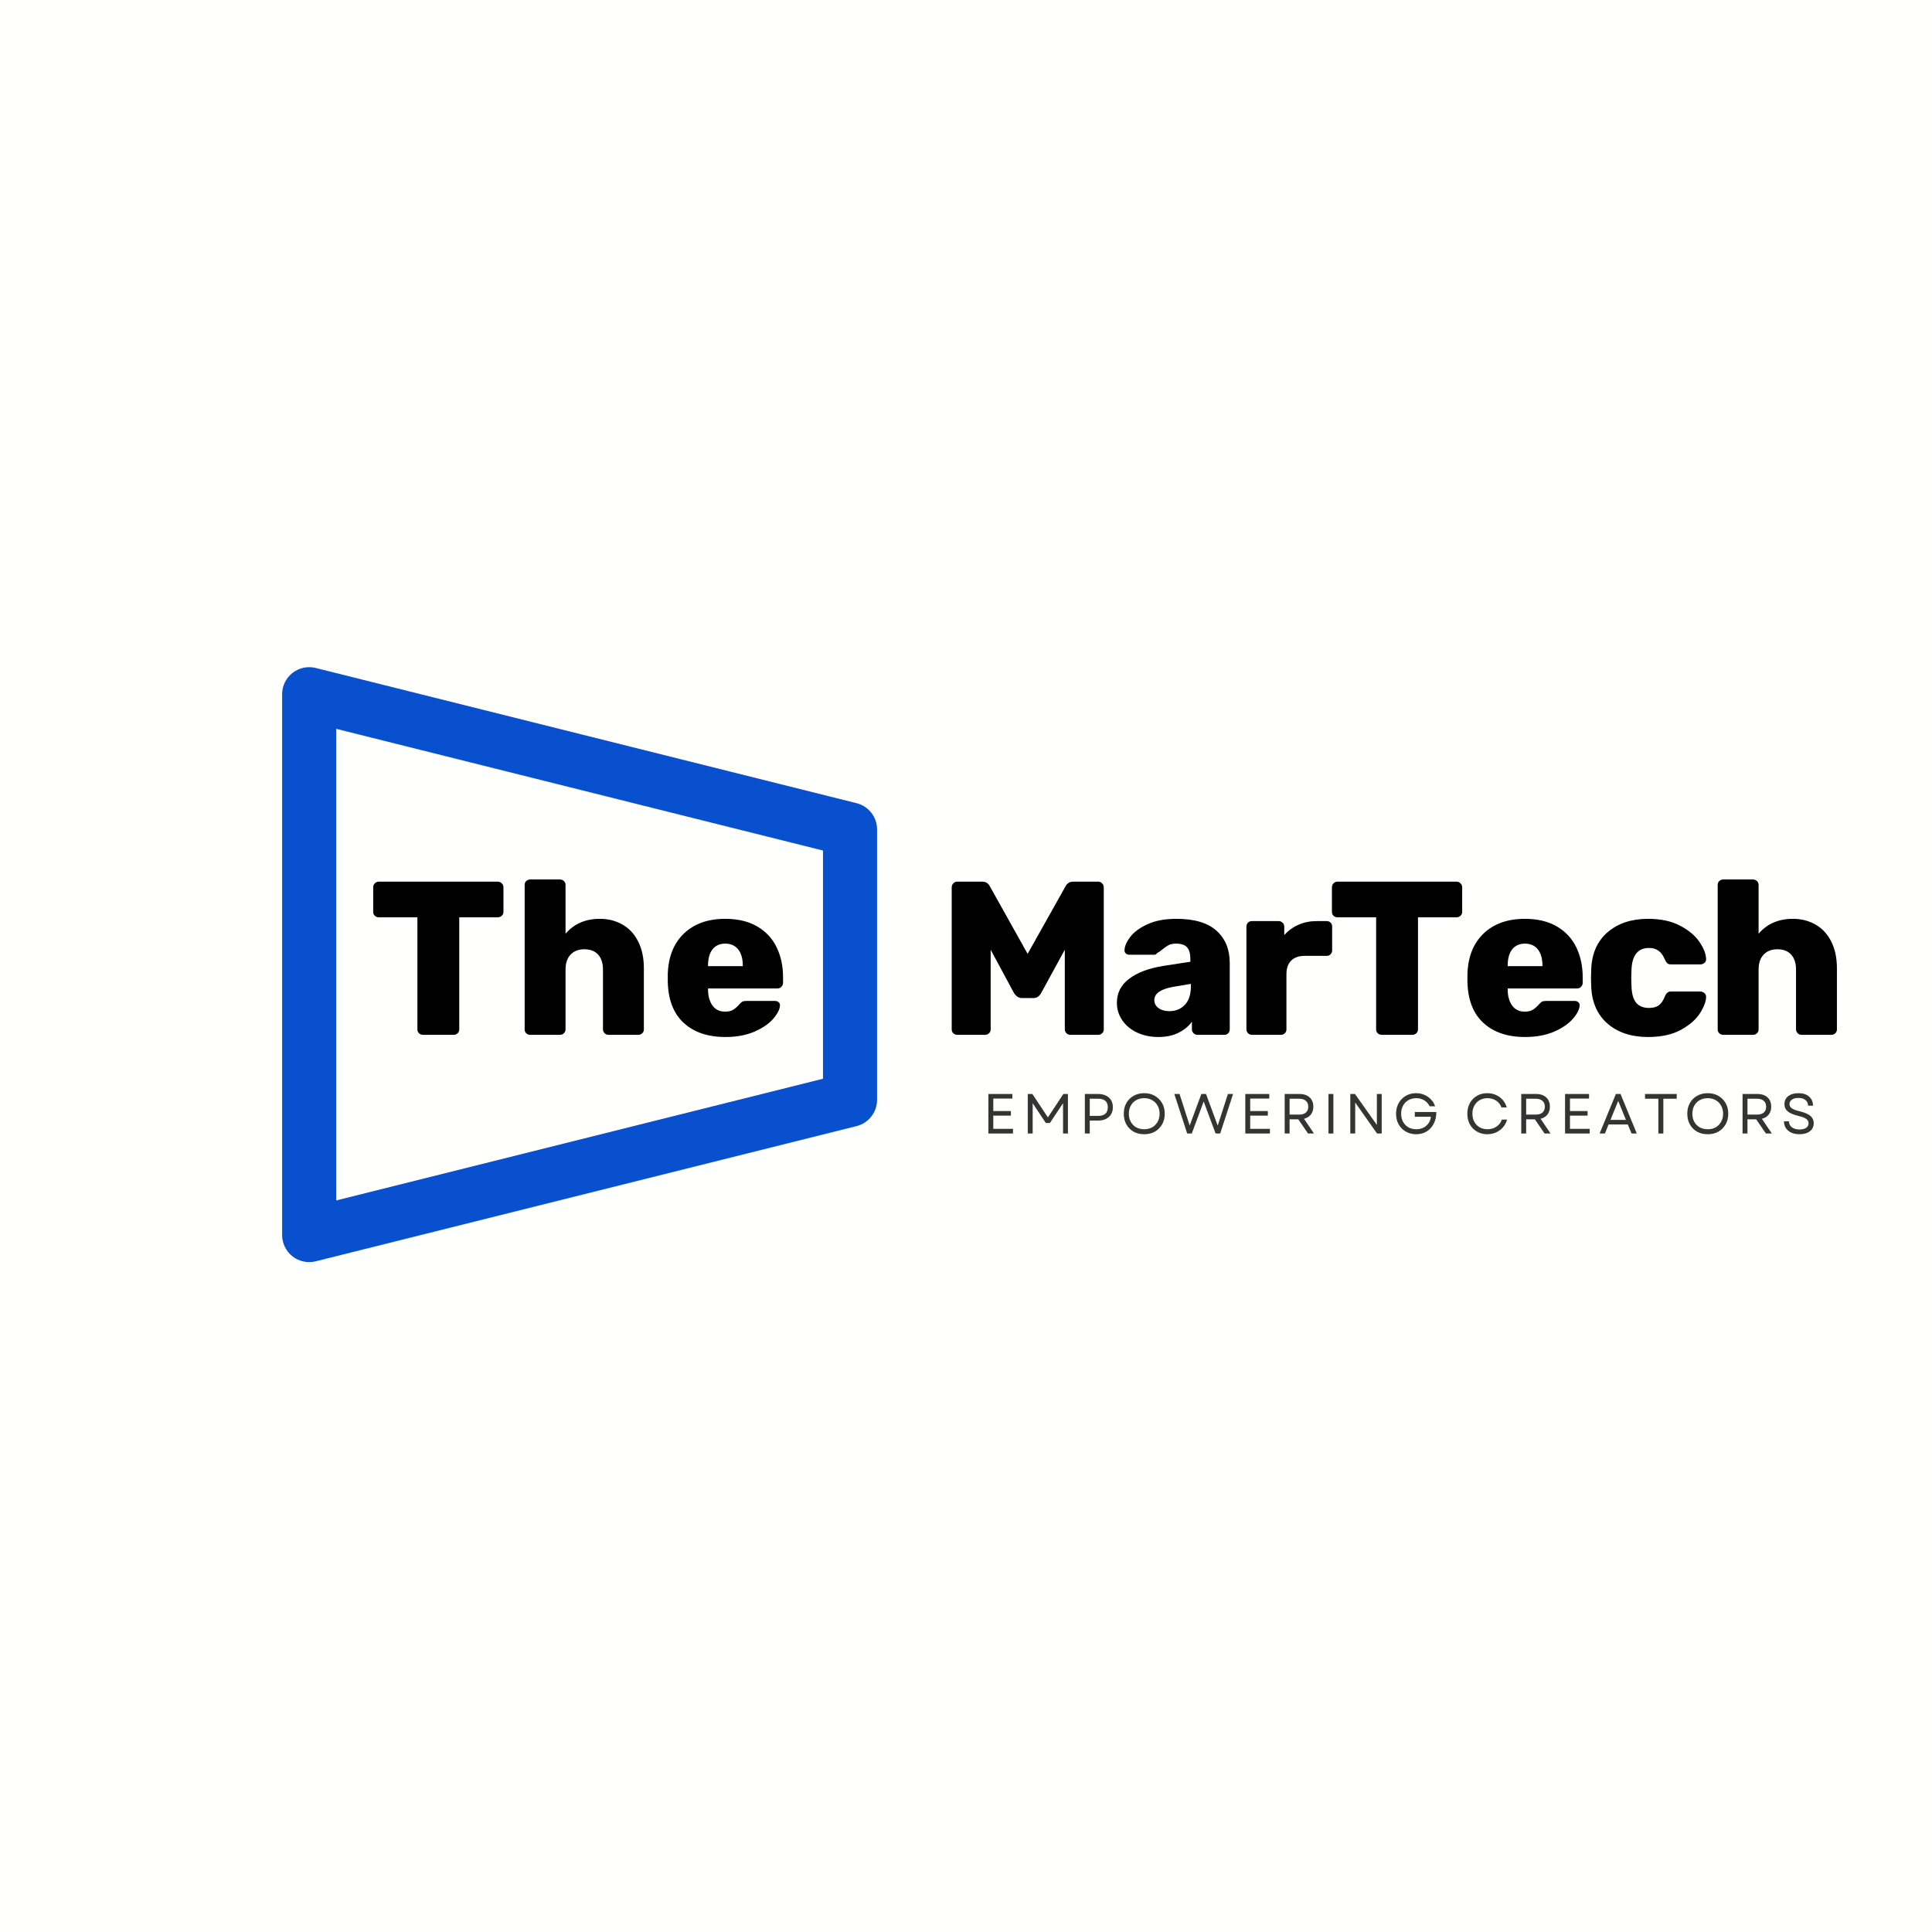 <svg version="1.0" preserveAspectRatio="xMidYMid meet" height="500" viewBox="0 0 375 375" zoomAndPan="magnify" width="500" xmlns:xlink="http://www.w3.org/1999/xlink" xmlns="http://www.w3.org/2000/svg"><defs><g></g><clipPath id="a5c9b4d322"><path clip-rule="nonzero" d="M 54.5 129.496 L 170.75 129.496 L 170.75 245 L 54.5 245 Z M 54.5 129.496"></path></clipPath></defs><rect fill-opacity="1" height="450" y="-37.5" fill="#ffffff" width="450" x="-37.5"></rect><rect fill-opacity="1" height="450" y="-37.5" fill="#fffffe" width="450" x="-37.5"></rect><g clip-path="url(#a5c9b4d322)"><path fill-rule="evenodd" fill-opacity="1" d="M 56.781 130.609 C 58.055 129.613 59.715 129.262 61.281 129.652 L 166.266 155.898 C 168.602 156.484 170.238 158.582 170.238 160.992 L 170.238 213.48 C 170.238 215.891 168.602 217.988 166.266 218.574 L 61.281 244.82 C 59.715 245.211 58.055 244.859 56.781 243.863 C 55.504 242.867 54.762 241.344 54.762 239.727 L 54.762 134.746 C 54.762 133.129 55.504 131.602 56.781 130.609 Z M 65.258 141.469 L 65.258 233.004 L 159.742 209.383 L 159.742 165.09 Z M 65.258 141.469" fill="#0950ce"></path></g><g fill-opacity="1" fill="#000000"><g transform="translate(181.835, 200.86)"><g><path d="M 3.984 0 C 3.68 0 3.422 -0.098 3.203 -0.297 C 2.992 -0.492 2.891 -0.75 2.891 -1.062 L 2.891 -28.625 C 2.891 -28.938 2.992 -29.195 3.203 -29.406 C 3.422 -29.625 3.68 -29.734 3.984 -29.734 L 8.797 -29.734 C 9.504 -29.734 10.008 -29.422 10.312 -28.797 L 17.625 -15.719 L 24.969 -28.797 C 25.281 -29.422 25.789 -29.734 26.5 -29.734 L 31.297 -29.734 C 31.609 -29.734 31.867 -29.625 32.078 -29.406 C 32.297 -29.195 32.406 -28.938 32.406 -28.625 L 32.406 -1.062 C 32.406 -0.75 32.297 -0.492 32.078 -0.297 C 31.867 -0.098 31.609 0 31.297 0 L 25.906 0 C 25.625 0 25.375 -0.102 25.156 -0.312 C 24.945 -0.531 24.844 -0.781 24.844 -1.062 L 24.844 -16.516 L 20.25 -8.109 C 19.883 -7.461 19.391 -7.141 18.766 -7.141 L 16.484 -7.141 C 15.91 -7.141 15.41 -7.461 14.984 -8.109 L 10.453 -16.516 L 10.453 -1.062 C 10.453 -0.75 10.344 -0.492 10.125 -0.297 C 9.914 -0.098 9.656 0 9.344 0 Z M 3.984 0"></path></g></g></g><g fill-opacity="1" fill="#000000"><g transform="translate(215.725, 200.86)"><g><path d="M 9.094 0.422 C 7.594 0.422 6.223 0.133 4.984 -0.438 C 3.754 -1.02 2.789 -1.82 2.094 -2.844 C 1.406 -3.863 1.062 -4.984 1.062 -6.203 C 1.062 -8.129 1.859 -9.691 3.453 -10.891 C 5.055 -12.098 7.258 -12.926 10.062 -13.375 L 15.328 -14.188 L 15.328 -14.688 C 15.328 -15.738 15.113 -16.504 14.688 -16.984 C 14.27 -17.461 13.551 -17.703 12.531 -17.703 C 11.957 -17.703 11.477 -17.602 11.094 -17.406 C 10.719 -17.207 10.289 -16.91 9.812 -16.516 C 9.445 -16.203 9.117 -15.977 8.828 -15.844 C 8.711 -15.645 8.57 -15.547 8.406 -15.547 L 3.484 -15.547 C 3.203 -15.547 2.969 -15.633 2.781 -15.812 C 2.594 -16 2.516 -16.223 2.547 -16.484 C 2.578 -17.242 2.957 -18.098 3.688 -19.047 C 4.426 -19.992 5.547 -20.805 7.047 -21.484 C 8.547 -22.172 10.398 -22.516 12.609 -22.516 C 16.117 -22.516 18.723 -21.738 20.422 -20.188 C 22.117 -18.645 22.969 -16.562 22.969 -13.938 L 22.969 -1.062 C 22.969 -0.781 22.867 -0.531 22.672 -0.312 C 22.473 -0.102 22.219 0 21.906 0 L 16.688 0 C 16.406 0 16.156 -0.102 15.938 -0.312 C 15.727 -0.531 15.625 -0.781 15.625 -1.062 L 15.625 -2.547 C 15 -1.672 14.133 -0.957 13.031 -0.406 C 11.926 0.145 10.613 0.422 9.094 0.422 Z M 11.219 -4.594 C 12.457 -4.594 13.469 -5 14.25 -5.812 C 15.031 -6.633 15.422 -7.828 15.422 -9.391 L 15.422 -9.891 L 11.891 -9.297 C 9.516 -8.848 8.328 -8 8.328 -6.75 C 8.328 -6.102 8.602 -5.582 9.156 -5.188 C 9.707 -4.789 10.395 -4.594 11.219 -4.594 Z M 11.219 -4.594"></path></g></g></g><g fill-opacity="1" fill="#000000"><g transform="translate(239.507, 200.86)"><g><path d="M 3.484 0 C 3.203 0 2.953 -0.102 2.734 -0.312 C 2.523 -0.531 2.422 -0.781 2.422 -1.062 L 2.422 -20.984 C 2.422 -21.297 2.52 -21.555 2.719 -21.766 C 2.914 -21.973 3.172 -22.078 3.484 -22.078 L 8.656 -22.078 C 8.969 -22.078 9.227 -21.973 9.438 -21.766 C 9.656 -21.555 9.766 -21.297 9.766 -20.984 L 9.766 -19.359 C 10.555 -20.242 11.484 -20.914 12.547 -21.375 C 13.609 -21.844 14.789 -22.078 16.094 -22.078 L 18 -22.078 C 18.312 -22.078 18.566 -21.977 18.766 -21.781 C 18.961 -21.582 19.062 -21.328 19.062 -21.016 L 19.062 -16.391 C 19.062 -16.109 18.961 -15.859 18.766 -15.641 C 18.566 -15.43 18.312 -15.328 18 -15.328 L 13.719 -15.328 C 12.582 -15.328 11.707 -15.016 11.094 -14.391 C 10.488 -13.773 10.188 -12.898 10.188 -11.766 L 10.188 -1.062 C 10.188 -0.75 10.082 -0.492 9.875 -0.297 C 9.664 -0.098 9.406 0 9.094 0 Z M 3.484 0"></path></g></g></g><g fill-opacity="1" fill="#000000"><g transform="translate(257.683, 200.86)"><g><path d="M 10.531 0 C 10.219 0 9.953 -0.098 9.734 -0.297 C 9.523 -0.492 9.422 -0.75 9.422 -1.062 L 9.422 -22.812 L 1.953 -22.812 C 1.641 -22.812 1.375 -22.91 1.156 -23.109 C 0.945 -23.305 0.844 -23.562 0.844 -23.875 L 0.844 -28.625 C 0.844 -28.938 0.945 -29.195 1.156 -29.406 C 1.375 -29.625 1.641 -29.734 1.953 -29.734 L 25.016 -29.734 C 25.328 -29.734 25.586 -29.625 25.797 -29.406 C 26.016 -29.195 26.125 -28.938 26.125 -28.625 L 26.125 -23.875 C 26.125 -23.562 26.016 -23.305 25.797 -23.109 C 25.586 -22.91 25.328 -22.812 25.016 -22.812 L 17.547 -22.812 L 17.547 -1.062 C 17.547 -0.75 17.438 -0.492 17.219 -0.297 C 17.008 -0.098 16.75 0 16.438 0 Z M 10.531 0"></path></g></g></g><g fill-opacity="1" fill="#000000"><g transform="translate(283.249, 200.86)"><g><path d="M 12.781 0.422 C 9.332 0.422 6.613 -0.504 4.625 -2.359 C 2.645 -4.211 1.629 -6.91 1.578 -10.453 L 1.578 -11.766 C 1.68 -15.129 2.723 -17.758 4.703 -19.656 C 6.691 -21.562 9.367 -22.516 12.734 -22.516 C 15.172 -22.516 17.234 -22.023 18.922 -21.047 C 20.609 -20.066 21.867 -18.719 22.703 -17 C 23.535 -15.289 23.953 -13.348 23.953 -11.172 L 23.953 -10.109 C 23.953 -9.797 23.844 -9.531 23.625 -9.312 C 23.414 -9.102 23.156 -9 22.844 -9 L 9.391 -9 L 9.391 -8.75 C 9.41 -7.477 9.703 -6.453 10.266 -5.672 C 10.836 -4.891 11.648 -4.5 12.703 -4.5 C 13.379 -4.5 13.922 -4.633 14.328 -4.906 C 14.742 -5.176 15.133 -5.523 15.5 -5.953 C 15.758 -6.234 15.961 -6.406 16.109 -6.469 C 16.266 -6.539 16.516 -6.578 16.859 -6.578 L 22.422 -6.578 C 22.68 -6.578 22.898 -6.5 23.078 -6.344 C 23.266 -6.188 23.359 -6 23.359 -5.781 C 23.359 -5.039 22.941 -4.176 22.109 -3.188 C 21.273 -2.195 20.055 -1.348 18.453 -0.641 C 16.848 0.066 14.957 0.422 12.781 0.422 Z M 16.141 -13.328 L 16.141 -13.422 C 16.141 -14.773 15.844 -15.828 15.25 -16.578 C 14.656 -17.328 13.816 -17.703 12.734 -17.703 C 11.66 -17.703 10.832 -17.328 10.25 -16.578 C 9.676 -15.828 9.391 -14.773 9.391 -13.422 L 9.391 -13.328 Z M 16.141 -13.328"></path></g></g></g><g fill-opacity="1" fill="#000000"><g transform="translate(307.201, 200.86)"><g><path d="M 12.703 0.422 C 9.473 0.422 6.859 -0.43 4.859 -2.141 C 2.867 -3.859 1.801 -6.242 1.656 -9.297 L 1.609 -11 L 1.656 -12.734 C 1.77 -15.797 2.832 -18.191 4.844 -19.922 C 6.852 -21.648 9.473 -22.516 12.703 -22.516 C 15.16 -22.516 17.223 -22.07 18.891 -21.188 C 20.566 -20.312 21.816 -19.27 22.641 -18.062 C 23.461 -16.863 23.898 -15.77 23.953 -14.781 C 23.984 -14.469 23.883 -14.203 23.656 -13.984 C 23.426 -13.773 23.156 -13.672 22.844 -13.672 L 17.156 -13.672 C 16.844 -13.672 16.602 -13.738 16.438 -13.875 C 16.27 -14.02 16.113 -14.25 15.969 -14.562 C 15.656 -15.352 15.25 -15.93 14.75 -16.297 C 14.258 -16.672 13.633 -16.859 12.875 -16.859 C 10.688 -16.859 9.551 -15.414 9.469 -12.531 L 9.422 -10.922 L 9.469 -9.516 C 9.5 -8.035 9.797 -6.945 10.359 -6.25 C 10.93 -5.562 11.77 -5.219 12.875 -5.219 C 13.688 -5.219 14.328 -5.395 14.797 -5.75 C 15.266 -6.102 15.656 -6.691 15.969 -7.516 C 16.113 -7.828 16.27 -8.051 16.438 -8.188 C 16.602 -8.332 16.844 -8.406 17.156 -8.406 L 22.844 -8.406 C 23.125 -8.406 23.379 -8.305 23.609 -8.109 C 23.836 -7.91 23.953 -7.672 23.953 -7.391 C 23.953 -6.516 23.562 -5.457 22.781 -4.219 C 22 -2.988 20.758 -1.906 19.062 -0.969 C 17.363 -0.039 15.242 0.422 12.703 0.422 Z M 12.703 0.422"></path></g></g></g><g fill-opacity="1" fill="#000000"><g transform="translate(330.983, 200.86)"><g><path d="M 3.531 0 C 3.219 0 2.953 -0.098 2.734 -0.297 C 2.523 -0.492 2.422 -0.75 2.422 -1.062 L 2.422 -29.094 C 2.422 -29.406 2.523 -29.66 2.734 -29.859 C 2.953 -30.055 3.219 -30.156 3.531 -30.156 L 9.266 -30.156 C 9.566 -30.156 9.82 -30.055 10.031 -29.859 C 10.25 -29.66 10.359 -29.406 10.359 -29.094 L 10.359 -19.625 C 12.004 -21.551 14.227 -22.516 17.031 -22.516 C 18.645 -22.516 20.102 -22.145 21.406 -21.406 C 22.707 -20.664 23.723 -19.57 24.453 -18.125 C 25.191 -16.688 25.562 -14.945 25.562 -12.906 L 25.562 -1.062 C 25.562 -0.75 25.453 -0.492 25.234 -0.297 C 25.023 -0.098 24.77 0 24.469 0 L 18.688 0 C 18.406 0 18.156 -0.102 17.938 -0.312 C 17.727 -0.531 17.625 -0.781 17.625 -1.062 L 17.625 -12.656 C 17.625 -13.906 17.312 -14.875 16.688 -15.562 C 16.062 -16.258 15.172 -16.609 14.016 -16.609 C 12.879 -16.609 11.984 -16.258 11.328 -15.562 C 10.68 -14.875 10.359 -13.906 10.359 -12.656 L 10.359 -1.062 C 10.359 -0.75 10.25 -0.492 10.031 -0.297 C 9.82 -0.098 9.566 0 9.266 0 Z M 3.531 0"></path></g></g></g><g fill-opacity="1" fill="#000000"><g transform="translate(181.835, 245.86)"><g></g></g></g><g fill-opacity="1" fill="#000000"><g transform="translate(71.595, 200.86)"><g><path d="M 10.531 0 C 10.219 0 9.953 -0.098 9.734 -0.297 C 9.523 -0.492 9.422 -0.75 9.422 -1.062 L 9.422 -22.812 L 1.953 -22.812 C 1.641 -22.812 1.375 -22.91 1.156 -23.109 C 0.945 -23.305 0.844 -23.562 0.844 -23.875 L 0.844 -28.625 C 0.844 -28.938 0.945 -29.195 1.156 -29.406 C 1.375 -29.625 1.641 -29.734 1.953 -29.734 L 25.016 -29.734 C 25.328 -29.734 25.586 -29.625 25.797 -29.406 C 26.016 -29.195 26.125 -28.938 26.125 -28.625 L 26.125 -23.875 C 26.125 -23.562 26.016 -23.305 25.797 -23.109 C 25.586 -22.91 25.328 -22.812 25.016 -22.812 L 17.547 -22.812 L 17.547 -1.062 C 17.547 -0.75 17.438 -0.492 17.219 -0.297 C 17.008 -0.098 16.75 0 16.438 0 Z M 10.531 0"></path></g></g></g><g fill-opacity="1" fill="#000000"><g transform="translate(99.412, 200.86)"><g><path d="M 3.531 0 C 3.219 0 2.953 -0.098 2.734 -0.297 C 2.523 -0.492 2.422 -0.75 2.422 -1.062 L 2.422 -29.094 C 2.422 -29.406 2.523 -29.66 2.734 -29.859 C 2.953 -30.055 3.219 -30.156 3.531 -30.156 L 9.266 -30.156 C 9.566 -30.156 9.82 -30.055 10.031 -29.859 C 10.25 -29.66 10.359 -29.406 10.359 -29.094 L 10.359 -19.625 C 12.004 -21.551 14.227 -22.516 17.031 -22.516 C 18.645 -22.516 20.102 -22.145 21.406 -21.406 C 22.707 -20.664 23.723 -19.57 24.453 -18.125 C 25.191 -16.688 25.562 -14.945 25.562 -12.906 L 25.562 -1.062 C 25.562 -0.75 25.453 -0.492 25.234 -0.297 C 25.023 -0.098 24.77 0 24.469 0 L 18.688 0 C 18.406 0 18.156 -0.102 17.938 -0.312 C 17.727 -0.531 17.625 -0.781 17.625 -1.062 L 17.625 -12.656 C 17.625 -13.906 17.312 -14.875 16.688 -15.562 C 16.062 -16.258 15.172 -16.609 14.016 -16.609 C 12.879 -16.609 11.984 -16.258 11.328 -15.562 C 10.68 -14.875 10.359 -13.906 10.359 -12.656 L 10.359 -1.062 C 10.359 -0.75 10.25 -0.492 10.031 -0.297 C 9.82 -0.098 9.566 0 9.266 0 Z M 3.531 0"></path></g></g></g><g fill-opacity="1" fill="#000000"><g transform="translate(128.036, 200.86)"><g><path d="M 12.781 0.422 C 9.332 0.422 6.613 -0.504 4.625 -2.359 C 2.645 -4.211 1.629 -6.91 1.578 -10.453 L 1.578 -11.766 C 1.68 -15.129 2.723 -17.758 4.703 -19.656 C 6.691 -21.562 9.367 -22.516 12.734 -22.516 C 15.172 -22.516 17.234 -22.023 18.922 -21.047 C 20.609 -20.066 21.867 -18.719 22.703 -17 C 23.535 -15.289 23.953 -13.348 23.953 -11.172 L 23.953 -10.109 C 23.953 -9.797 23.844 -9.531 23.625 -9.312 C 23.414 -9.102 23.156 -9 22.844 -9 L 9.391 -9 L 9.391 -8.75 C 9.41 -7.477 9.703 -6.453 10.266 -5.672 C 10.836 -4.891 11.648 -4.5 12.703 -4.5 C 13.379 -4.5 13.922 -4.633 14.328 -4.906 C 14.742 -5.176 15.133 -5.523 15.5 -5.953 C 15.758 -6.234 15.961 -6.406 16.109 -6.469 C 16.266 -6.539 16.516 -6.578 16.859 -6.578 L 22.422 -6.578 C 22.68 -6.578 22.898 -6.5 23.078 -6.344 C 23.266 -6.188 23.359 -6 23.359 -5.781 C 23.359 -5.039 22.941 -4.176 22.109 -3.188 C 21.273 -2.195 20.055 -1.348 18.453 -0.641 C 16.848 0.066 14.957 0.422 12.781 0.422 Z M 16.141 -13.328 L 16.141 -13.422 C 16.141 -14.773 15.844 -15.828 15.25 -16.578 C 14.656 -17.328 13.816 -17.703 12.734 -17.703 C 11.66 -17.703 10.832 -17.328 10.25 -16.578 C 9.676 -15.828 9.391 -14.773 9.391 -13.422 L 9.391 -13.328 Z M 16.141 -13.328"></path></g></g></g><g fill-opacity="1" fill="#343434"><g transform="translate(190.719, 220.013)"><g><path d="M 1.125 0 L 1.125 -7.672 L 5.781 -7.672 L 5.781 -6.781 L 2.078 -6.781 L 2.078 -4.359 L 5.5 -4.359 L 5.5 -3.469 L 2.078 -3.469 L 2.078 -0.906 L 5.906 -0.906 L 5.906 0 Z M 1.125 0"></path></g></g></g><g fill-opacity="1" fill="#343434"><g transform="translate(198.365, 220.013)"><g><path d="M 1.125 0 L 1.125 -7.672 L 2.016 -7.672 L 5.031 -3.125 L 8.031 -7.672 L 8.922 -7.672 L 8.922 0 L 7.969 0 L 7.969 -5.875 L 5.422 -2.047 L 4.625 -2.047 L 2.078 -5.875 L 2.078 0 Z M 1.125 0"></path></g></g></g><g fill-opacity="1" fill="#343434"><g transform="translate(209.444, 220.013)"><g><path d="M 1.125 0 L 1.125 -7.672 L 3.719 -7.672 C 4.289 -7.672 4.789 -7.566 5.219 -7.359 C 5.656 -7.148 5.988 -6.852 6.219 -6.469 C 6.445 -6.082 6.562 -5.625 6.562 -5.094 C 6.562 -4.57 6.445 -4.117 6.219 -3.734 C 5.988 -3.348 5.656 -3.047 5.219 -2.828 C 4.789 -2.617 4.289 -2.516 3.719 -2.516 L 2.078 -2.516 L 2.078 0 Z M 2.078 -3.422 L 3.703 -3.422 C 4.953 -3.422 5.578 -3.977 5.578 -5.094 C 5.578 -6.195 4.953 -6.75 3.703 -6.75 L 2.078 -6.75 Z M 2.078 -3.422"></path></g></g></g><g fill-opacity="1" fill="#343434"><g transform="translate(217.484, 220.013)"><g><path d="M 4.609 0.141 C 3.828 0.141 3.133 -0.023 2.531 -0.359 C 1.938 -0.703 1.473 -1.172 1.141 -1.766 C 0.805 -2.367 0.641 -3.062 0.641 -3.844 C 0.641 -4.625 0.805 -5.312 1.141 -5.906 C 1.473 -6.5 1.938 -6.969 2.531 -7.312 C 3.133 -7.656 3.828 -7.828 4.609 -7.828 C 5.391 -7.828 6.078 -7.656 6.672 -7.312 C 7.266 -6.969 7.734 -6.5 8.078 -5.906 C 8.422 -5.312 8.594 -4.625 8.594 -3.844 C 8.594 -3.062 8.422 -2.367 8.078 -1.766 C 7.734 -1.172 7.266 -0.703 6.672 -0.359 C 6.078 -0.023 5.391 0.141 4.609 0.141 Z M 1.625 -3.844 C 1.625 -3.25 1.75 -2.723 2 -2.266 C 2.25 -1.816 2.598 -1.461 3.047 -1.203 C 3.504 -0.953 4.023 -0.828 4.609 -0.828 C 5.203 -0.828 5.719 -0.953 6.156 -1.203 C 6.602 -1.461 6.953 -1.816 7.203 -2.266 C 7.461 -2.723 7.594 -3.25 7.594 -3.844 C 7.594 -4.438 7.461 -4.957 7.203 -5.406 C 6.953 -5.863 6.602 -6.219 6.156 -6.469 C 5.719 -6.727 5.203 -6.859 4.609 -6.859 C 4.023 -6.859 3.504 -6.727 3.047 -6.469 C 2.598 -6.219 2.25 -5.863 2 -5.406 C 1.75 -4.957 1.625 -4.438 1.625 -3.844 Z M 1.625 -3.844"></path></g></g></g><g fill-opacity="1" fill="#343434"><g transform="translate(227.73, 220.013)"><g><path d="M 2.703 0 L 0.203 -7.672 L 1.219 -7.672 L 2.281 -4.359 L 3.188 -1.547 L 5.453 -7.672 L 6.359 -7.672 L 8.625 -1.531 L 10.609 -7.672 L 11.609 -7.672 L 9.109 0 L 8.219 0 L 7.172 -2.797 L 5.906 -6.219 L 3.594 0 Z M 2.703 0"></path></g></g></g><g fill-opacity="1" fill="#343434"><g transform="translate(240.586, 220.013)"><g><path d="M 1.125 0 L 1.125 -7.672 L 5.781 -7.672 L 5.781 -6.781 L 2.078 -6.781 L 2.078 -4.359 L 5.5 -4.359 L 5.5 -3.469 L 2.078 -3.469 L 2.078 -0.906 L 5.906 -0.906 L 5.906 0 Z M 1.125 0"></path></g></g></g><g fill-opacity="1" fill="#343434"><g transform="translate(248.231, 220.013)"><g><path d="M 1.125 0 L 1.125 -7.672 L 4.047 -7.672 C 4.578 -7.672 5.039 -7.57 5.438 -7.375 C 5.832 -7.176 6.141 -6.895 6.359 -6.531 C 6.578 -6.164 6.688 -5.723 6.688 -5.203 C 6.688 -4.586 6.523 -4.078 6.203 -3.672 C 5.879 -3.266 5.438 -2.992 4.875 -2.859 L 6.812 0 L 5.656 0 L 3.766 -2.75 L 2.078 -2.75 L 2.078 0 Z M 2.078 -3.672 L 3.938 -3.672 C 4.5 -3.672 4.93 -3.801 5.234 -4.062 C 5.547 -4.332 5.703 -4.711 5.703 -5.203 C 5.703 -5.691 5.547 -6.07 5.234 -6.344 C 4.93 -6.613 4.5 -6.75 3.938 -6.75 L 2.078 -6.75 Z M 2.078 -3.672"></path></g></g></g><g fill-opacity="1" fill="#343434"><g transform="translate(256.733, 220.013)"><g><path d="M 1.125 0 L 1.125 -7.672 L 2.078 -7.672 L 2.078 0 Z M 1.125 0"></path></g></g></g><g fill-opacity="1" fill="#343434"><g transform="translate(260.967, 220.013)"><g><path d="M 1.125 0 L 1.125 -7.672 L 2.031 -7.672 L 6.281 -1.672 L 6.281 -7.672 L 7.219 -7.672 L 7.219 0 L 6.312 0 L 2.078 -6.016 L 2.078 0 Z M 1.125 0"></path></g></g></g><g fill-opacity="1" fill="#343434"><g transform="translate(270.335, 220.013)"><g><path d="M 4.547 0.141 C 3.984 0.141 3.461 0.039 2.984 -0.156 C 2.504 -0.352 2.086 -0.629 1.734 -0.984 C 1.391 -1.336 1.117 -1.754 0.922 -2.234 C 0.734 -2.723 0.641 -3.258 0.641 -3.844 C 0.641 -4.414 0.734 -4.941 0.922 -5.422 C 1.109 -5.91 1.379 -6.332 1.734 -6.688 C 2.086 -7.051 2.5 -7.332 2.969 -7.531 C 3.438 -7.727 3.953 -7.828 4.516 -7.828 C 5.098 -7.828 5.641 -7.719 6.141 -7.5 C 6.641 -7.289 7.066 -6.992 7.422 -6.609 C 7.785 -6.234 8.051 -5.789 8.219 -5.281 L 7.156 -5.281 C 6.914 -5.781 6.566 -6.164 6.109 -6.438 C 5.66 -6.719 5.141 -6.859 4.547 -6.859 C 3.984 -6.859 3.477 -6.727 3.031 -6.469 C 2.594 -6.219 2.25 -5.863 2 -5.406 C 1.75 -4.957 1.625 -4.438 1.625 -3.844 C 1.625 -3.25 1.75 -2.723 2 -2.266 C 2.25 -1.816 2.594 -1.461 3.031 -1.203 C 3.477 -0.953 3.988 -0.828 4.562 -0.828 C 5.082 -0.828 5.539 -0.926 5.938 -1.125 C 6.344 -1.332 6.672 -1.613 6.922 -1.969 C 7.18 -2.332 7.344 -2.758 7.406 -3.25 L 4.281 -3.25 L 4.281 -4.172 L 8.453 -4.172 C 8.461 -3.328 8.301 -2.582 7.969 -1.938 C 7.645 -1.289 7.188 -0.781 6.594 -0.406 C 6.008 -0.039 5.328 0.141 4.547 0.141 Z M 4.547 0.141"></path></g></g></g><g fill-opacity="1" fill="#343434"><g transform="translate(280.415, 220.013)"><g></g></g></g><g fill-opacity="1" fill="#343434"><g transform="translate(284.167, 220.013)"><g><path d="M 4.516 0.141 C 3.953 0.141 3.43 0.039 2.953 -0.156 C 2.484 -0.352 2.07 -0.629 1.719 -0.984 C 1.375 -1.336 1.109 -1.754 0.922 -2.234 C 0.734 -2.723 0.641 -3.258 0.641 -3.844 C 0.641 -4.414 0.734 -4.945 0.922 -5.438 C 1.109 -5.926 1.375 -6.348 1.719 -6.703 C 2.07 -7.055 2.484 -7.332 2.953 -7.531 C 3.43 -7.727 3.953 -7.828 4.516 -7.828 C 5.117 -7.828 5.676 -7.711 6.188 -7.484 C 6.695 -7.266 7.133 -6.945 7.5 -6.531 C 7.863 -6.113 8.129 -5.625 8.297 -5.062 L 7.266 -5.062 C 7.066 -5.625 6.723 -6.062 6.234 -6.375 C 5.742 -6.695 5.18 -6.859 4.547 -6.859 C 3.984 -6.859 3.477 -6.727 3.031 -6.469 C 2.594 -6.219 2.25 -5.863 2 -5.406 C 1.75 -4.957 1.625 -4.438 1.625 -3.844 C 1.625 -3.25 1.75 -2.723 2 -2.266 C 2.25 -1.816 2.594 -1.461 3.031 -1.203 C 3.477 -0.953 3.984 -0.828 4.547 -0.828 C 5.203 -0.828 5.781 -0.992 6.281 -1.328 C 6.789 -1.66 7.145 -2.117 7.344 -2.703 L 8.359 -2.703 C 8.203 -2.129 7.938 -1.629 7.562 -1.203 C 7.195 -0.785 6.754 -0.457 6.234 -0.219 C 5.711 0.02 5.141 0.141 4.516 0.141 Z M 4.516 0.141"></path></g></g></g><g fill-opacity="1" fill="#343434"><g transform="translate(294.149, 220.013)"><g><path d="M 1.125 0 L 1.125 -7.672 L 4.047 -7.672 C 4.578 -7.672 5.039 -7.57 5.438 -7.375 C 5.832 -7.176 6.141 -6.895 6.359 -6.531 C 6.578 -6.164 6.688 -5.723 6.688 -5.203 C 6.688 -4.586 6.523 -4.078 6.203 -3.672 C 5.879 -3.266 5.438 -2.992 4.875 -2.859 L 6.812 0 L 5.656 0 L 3.766 -2.75 L 2.078 -2.75 L 2.078 0 Z M 2.078 -3.672 L 3.938 -3.672 C 4.5 -3.672 4.93 -3.801 5.234 -4.062 C 5.547 -4.332 5.703 -4.711 5.703 -5.203 C 5.703 -5.691 5.547 -6.07 5.234 -6.344 C 4.93 -6.613 4.5 -6.75 3.938 -6.75 L 2.078 -6.75 Z M 2.078 -3.672"></path></g></g></g><g fill-opacity="1" fill="#343434"><g transform="translate(302.651, 220.013)"><g><path d="M 1.125 0 L 1.125 -7.672 L 5.781 -7.672 L 5.781 -6.781 L 2.078 -6.781 L 2.078 -4.359 L 5.5 -4.359 L 5.5 -3.469 L 2.078 -3.469 L 2.078 -0.906 L 5.906 -0.906 L 5.906 0 Z M 1.125 0"></path></g></g></g><g fill-opacity="1" fill="#343434"><g transform="translate(310.296, 220.013)"><g><path d="M 0.188 0 L 3.344 -7.672 L 4.25 -7.672 L 7.406 0 L 6.391 0 L 5.656 -1.75 L 1.922 -1.75 L 1.219 0 Z M 2.297 -2.641 L 5.297 -2.641 L 3.797 -6.328 Z M 2.297 -2.641"></path></g></g></g><g fill-opacity="1" fill="#343434"><g transform="translate(318.918, 220.013)"><g><path d="M 2.969 0 L 2.969 -6.75 L 0.375 -6.75 L 0.375 -7.672 L 6.531 -7.672 L 6.531 -6.75 L 3.938 -6.75 L 3.938 0 Z M 2.969 0"></path></g></g></g><g fill-opacity="1" fill="#343434"><g transform="translate(326.86, 220.013)"><g><path d="M 4.609 0.141 C 3.828 0.141 3.133 -0.023 2.531 -0.359 C 1.938 -0.703 1.473 -1.172 1.141 -1.766 C 0.805 -2.367 0.641 -3.062 0.641 -3.844 C 0.641 -4.625 0.805 -5.312 1.141 -5.906 C 1.473 -6.5 1.938 -6.969 2.531 -7.312 C 3.133 -7.656 3.828 -7.828 4.609 -7.828 C 5.391 -7.828 6.078 -7.656 6.672 -7.312 C 7.266 -6.969 7.734 -6.5 8.078 -5.906 C 8.422 -5.312 8.594 -4.625 8.594 -3.844 C 8.594 -3.062 8.422 -2.367 8.078 -1.766 C 7.734 -1.172 7.266 -0.703 6.672 -0.359 C 6.078 -0.023 5.391 0.141 4.609 0.141 Z M 1.625 -3.844 C 1.625 -3.25 1.75 -2.723 2 -2.266 C 2.25 -1.816 2.598 -1.461 3.047 -1.203 C 3.504 -0.953 4.023 -0.828 4.609 -0.828 C 5.203 -0.828 5.719 -0.953 6.156 -1.203 C 6.602 -1.461 6.953 -1.816 7.203 -2.266 C 7.461 -2.723 7.594 -3.25 7.594 -3.844 C 7.594 -4.438 7.461 -4.957 7.203 -5.406 C 6.953 -5.863 6.602 -6.219 6.156 -6.469 C 5.719 -6.727 5.203 -6.859 4.609 -6.859 C 4.023 -6.859 3.504 -6.727 3.047 -6.469 C 2.598 -6.219 2.25 -5.863 2 -5.406 C 1.75 -4.957 1.625 -4.438 1.625 -3.844 Z M 1.625 -3.844"></path></g></g></g><g fill-opacity="1" fill="#343434"><g transform="translate(337.105, 220.013)"><g><path d="M 1.125 0 L 1.125 -7.672 L 4.047 -7.672 C 4.578 -7.672 5.039 -7.57 5.438 -7.375 C 5.832 -7.176 6.141 -6.895 6.359 -6.531 C 6.578 -6.164 6.688 -5.723 6.688 -5.203 C 6.688 -4.586 6.523 -4.078 6.203 -3.672 C 5.879 -3.266 5.438 -2.992 4.875 -2.859 L 6.812 0 L 5.656 0 L 3.766 -2.75 L 2.078 -2.75 L 2.078 0 Z M 2.078 -3.672 L 3.938 -3.672 C 4.5 -3.672 4.93 -3.801 5.234 -4.062 C 5.547 -4.332 5.703 -4.711 5.703 -5.203 C 5.703 -5.691 5.547 -6.07 5.234 -6.344 C 4.93 -6.613 4.5 -6.75 3.938 -6.75 L 2.078 -6.75 Z M 2.078 -3.672"></path></g></g></g><g fill-opacity="1" fill="#343434"><g transform="translate(345.607, 220.013)"><g><path d="M 3.672 0.141 C 3.055 0.141 2.523 0.035 2.078 -0.172 C 1.629 -0.379 1.281 -0.672 1.031 -1.047 C 0.789 -1.422 0.664 -1.859 0.656 -2.359 L 1.625 -2.359 C 1.633 -1.867 1.828 -1.484 2.203 -1.203 C 2.586 -0.922 3.078 -0.781 3.672 -0.781 C 4.211 -0.781 4.641 -0.883 4.953 -1.094 C 5.273 -1.312 5.438 -1.609 5.438 -1.984 C 5.438 -2.336 5.281 -2.625 4.969 -2.844 C 4.664 -3.062 4.172 -3.25 3.484 -3.406 C 2.535 -3.633 1.844 -3.926 1.406 -4.281 C 0.969 -4.633 0.75 -5.109 0.75 -5.703 C 0.75 -6.359 0.992 -6.875 1.484 -7.25 C 1.984 -7.633 2.648 -7.828 3.484 -7.828 C 4.348 -7.828 5.031 -7.609 5.531 -7.172 C 6.031 -6.742 6.285 -6.156 6.297 -5.406 L 5.344 -5.406 C 5.332 -5.863 5.16 -6.227 4.828 -6.5 C 4.492 -6.77 4.047 -6.906 3.484 -6.906 C 2.941 -6.906 2.516 -6.797 2.203 -6.578 C 1.891 -6.359 1.734 -6.066 1.734 -5.703 C 1.734 -5.391 1.875 -5.125 2.156 -4.906 C 2.445 -4.688 2.969 -4.488 3.719 -4.312 C 4.695 -4.07 5.395 -3.77 5.812 -3.406 C 6.227 -3.039 6.438 -2.578 6.438 -2.016 C 6.438 -1.348 6.188 -0.82 5.688 -0.438 C 5.188 -0.051 4.516 0.141 3.672 0.141 Z M 3.672 0.141"></path></g></g></g></svg>